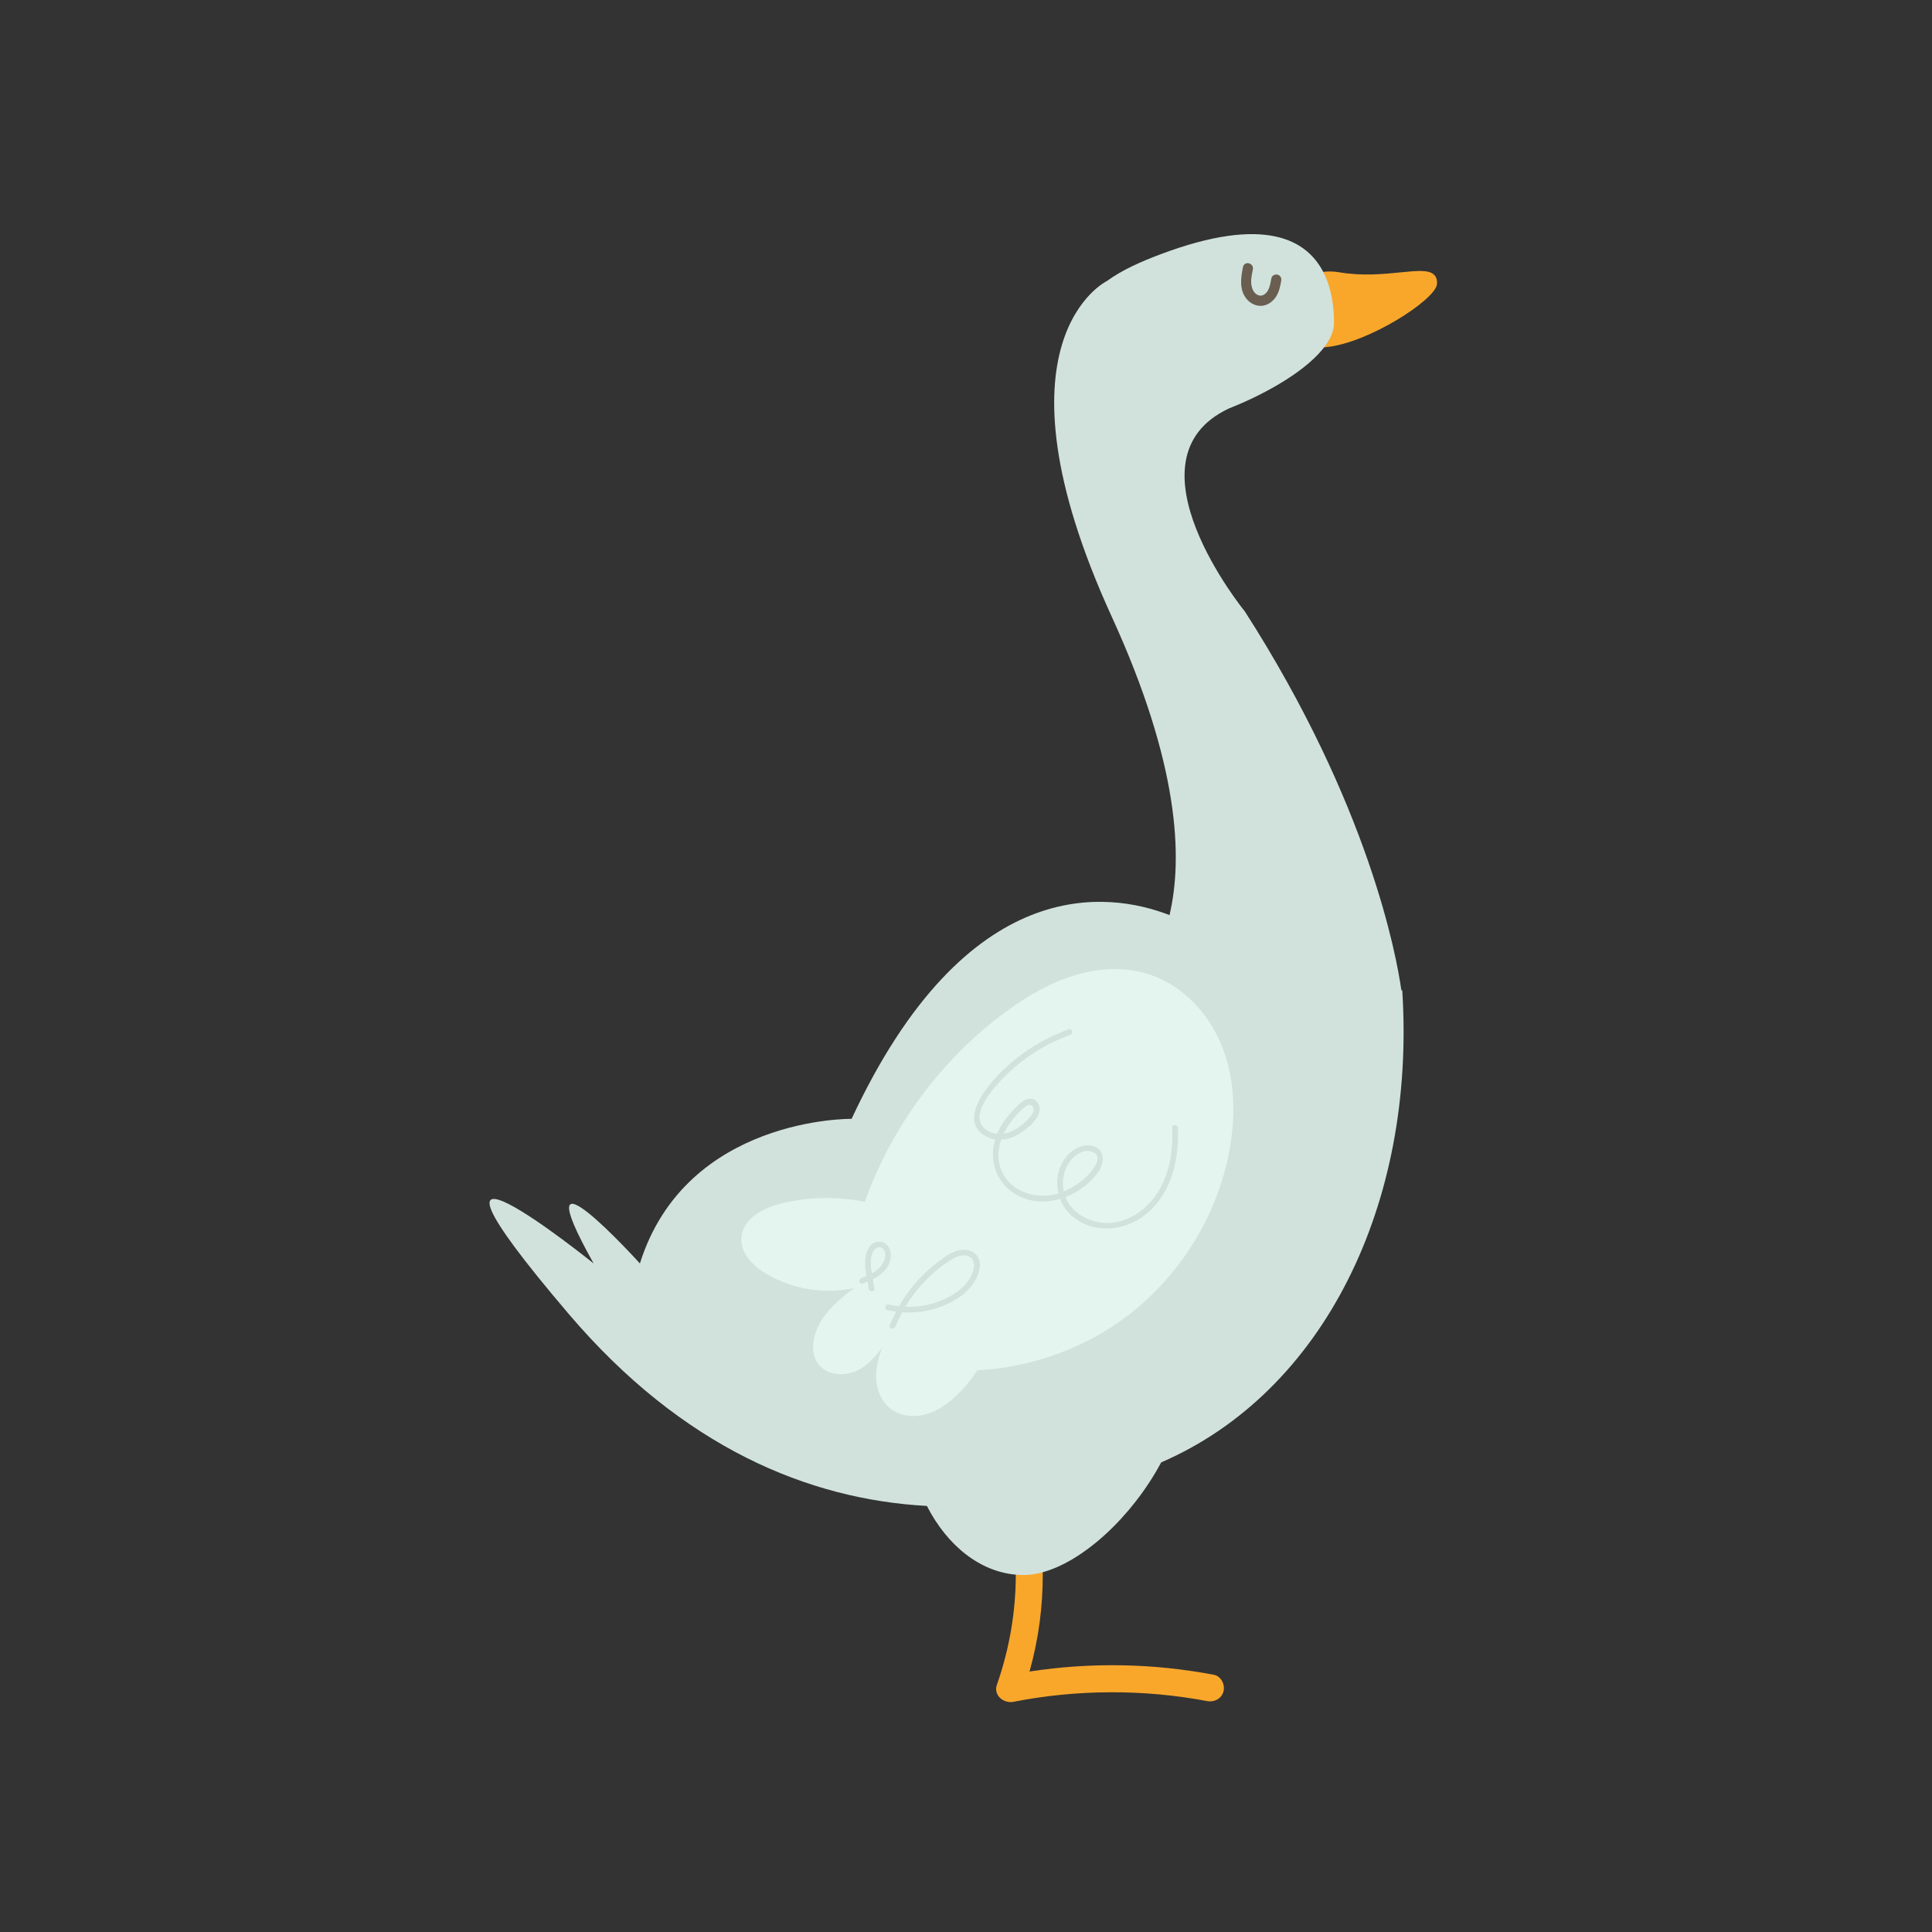 <?xml version="1.0" encoding="UTF-8" standalone="no"?>
<!-- Created with Inkscape (http://www.inkscape.org/) -->

<svg
   version="1.1"
   id="svg1"
   width="2829.333"
   height="2829.333"
   viewBox="0 0 2829.333 2829.333"
   sodipodi:docname="24ef6c67-4589-4f19-be4b-ee180d6058bd.eps"
   xmlns:inkscape="http://www.inkscape.org/namespaces/inkscape"
   xmlns:sodipodi="http://sodipodi.sourceforge.net/DTD/sodipodi-0.dtd"
   xmlns="http://www.w3.org/2000/svg"
   xmlns:svg="http://www.w3.org/2000/svg">
  <rect x="0" y="0" width="2829.333" height="2829.333" fill="#333333" stroke="none"/>
  <defs
     id="defs1" />
  <sodipodi:namedview
     id="namedview1"
     pagecolor="#ffffff"
     bordercolor="#000000"
     borderopacity="0.25"
     inkscape:showpageshadow="2"
     inkscape:pageopacity="0.0"
     inkscape:pagecheckerboard="0"
     inkscape:deskcolor="#d1d1d1">
    <inkscape:page
       x="0"
       y="0"
       inkscape:label="1"
       id="page1"
       width="2829.333"
       height="2829.333"
       margin="0"
       bleed="0" />
  </sodipodi:namedview>
  <g
     id="g1"
     inkscape:groupmode="layer"
     inkscape:label="1">
    <g
       id="group-R5">
      <path
         id="path2"
         d="m 13451.6,2770.5 c -20.8,33.3 -51.6,55.4 -86.7,62 -671.1,127.1 -1353.5,138.9 -2028.8,35.5 98.9,352 147.9,717.7 145.7,1087.4 l -0.2,31.6 -30.7,-7.5 c -87.8,-21.5 -165.3,-26.5 -239.4,-21.8 l -26.5,1.6 v -26.5 c -0.8,-411.2 -71,-819.1 -208.6,-1212.1 -16.4,-46.9 -7.3,-95.1 25,-132.3 31,-35.8 79.4,-56.8 126.9,-56.8 10.1,0 20.1,1 29.9,2.9 697.1,137.5 1434,140.4 2131.1,8.5 84.4,-16.1 161.1,28.1 182.1,105 10.9,39.5 3.5,85.3 -19.8,122.5"
         style="fill:#f9a72b;fill-opacity:1;fill-rule:nonzero;stroke:none"
         transform="matrix(0.133,0,0,-0.133,0,2829.333)" />
      <path
         id="path3"
         d="m 15791.8,18246.8 c -58.5,58.3 -188.7,45.4 -368.9,27.4 -188,-18.8 -422,-42.1 -675,0.5 -60.3,10.2 -117.3,12.1 -169.3,5.6 l -34.4,-4.2 15,-31.3 c 69.3,-144.7 104.5,-322.2 104.5,-527.4 0,-70.3 -28.4,-146.7 -84.5,-227.1 l -30.7,-44 53.5,4.9 c 462.8,42.5 1203.9,522.2 1220.1,691.8 4.2,44.7 -5.9,79.6 -30.3,103.8"
         style="fill:#f9a72b;fill-opacity:1;fill-rule:nonzero;stroke:none"
         transform="matrix(0.133,0,0,-0.133,0,2829.333)" />
      <path
         id="path4"
         d="m 13515.6,8558.7 c -148.4,-727 -581.7,-1391.9 -1186.9,-1821.2 -459.2,-325.8 -1013.8,-512.9 -1575.8,-540.6 -69.5,-108.3 -150.8,-208.6 -247.5,-297 -94.4,-86.4 -204.1,-160.3 -328.3,-191.4 -124.2,-31.1 -264.48,-14.5 -365.24,64.4 -109.3,85.7 -157.37,232.4 -152.5,371.1 4.88,138.8 55.96,271.7 114.61,397.5 -91,-131.8 -187.61,-268.6 -329.72,-342.4 -142.11,-73.8 -343.53,-60.1 -432.31,73.2 -47.8,71.7 -54.73,164.4 -38.99,249.2 48.19,259.4 277.26,440.2 490.11,596.2 -338.95,-90.7 -713.51,-39.8 -1015.92,138.2 -143.65,84.5 -282.9,222.7 -271.05,388.9 14.31,200.8 233.86,316.9 429.38,365.1 301.82,74.2 620.21,78.5 924.46,15.3 296.38,834.3 844.47,1579.2 1559.67,2102 223.9,163.6 465.9,307.4 730.6,390.1 264.7,82.8 554.4,101.8 819,18.5 377.1,-118.7 671.1,-439.4 812.6,-808.6 141.5,-369.2 142.8,-781.1 63.8,-1168.5 z m 195.3,9769.7 c 8.1,39.4 68.2,22.6 60.2,-16.5 -12.4,-60.6 -26.6,-124.7 -15.5,-186.6 9.4,-51.9 35.6,-103.4 86.7,-124.6 48,-19.9 95,1.1 125.7,40.1 35.8,45.5 45.1,106.9 54.9,162.2 3,16.7 23.3,25.9 38.4,21.8 17.3,-4.8 24.7,-21.8 21.8,-38.4 -11,-61.3 -23.3,-125.9 -61.2,-177.1 -31.7,-42.8 -76.2,-74.1 -130.3,-78.6 -52.7,-4.5 -106.9,22.2 -141.3,61.1 -82.9,93.6 -62.3,224.8 -39.4,336.6 z m 1729.3,-7960.8 -10,2.9 c -52.8,373.5 -352.5,2032.8 -1722.4,4168.8 0,0 -1370.4,1677.1 -175.7,2236.5 428.9,169.5 880.8,432.6 1067.6,700.2 56.4,80.9 88.9,162.2 88.9,241.4 0,164.2 -22.9,362.9 -106.9,538.2 -182.4,380.5 -652.7,650.7 -1803.8,217.6 -214.4,-80.7 -422.6,-172.2 -588.6,-293.7 v 0.1 c 0,0 -1343.3,-649 52.5,-3697.7 739.9,-1616.2 785.7,-2649 635.5,-3284.8 -671.2,260.7 -2229.7,482.2 -3500.4,-2243.4 0,0 -1821.52,25.4 -2331.04,-1592.3 0,0 -1337.49,1477.6 -509.52,0 0,0 -2387.85,1923.4 -270.42,-560.5 1248.14,-1464.1 2636.86,-2038.4 3939.88,-2109.5 225.1,-438.8 589.2,-732.4 1004.1,-758.6 20.2,-1.3 40.4,-2.1 60.7,-2.1 60,0 122.4,8.9 186.2,24.5 465,114 1011.6,621.5 1328.6,1215.6 1785.1,771.9 2806,2840.6 2654.8,5196.8"
         style="fill:#d1e2dd;fill-opacity:1;fill-rule:nonzero;stroke:none"
         transform="matrix(0.133,0,0,-0.133,0,2829.333)" />
      <path
         id="path5"
         d="m 10959.5,8733.9 c -33.5,5.1 -64.9,15.1 -93.2,29.7 -76,39.2 -120.3,93.9 -131.6,162.4 -30,182.3 175.2,417.5 264.8,510.2 211.6,218.8 477.9,390.7 770.2,497.1 7.9,2.9 15,2 20.5,-2.7 6.8,-5.7 10.2,-16.2 8.5,-26.1 -1,-5.4 -4.4,-15.2 -16.7,-19.6 -253.4,-92.2 -489.6,-237.7 -683.1,-420.6 -105.6,-99.8 -347.9,-350.9 -317.3,-526.4 10.4,-59.8 51.4,-105.8 122,-136.6 22.7,-10 47.5,-16.3 75.8,-19.4 l 4.6,-0.5 1.8,4.3 c 40.5,98.2 106.3,192.4 195.6,279.8 l 10.7,10.6 c 42.1,41.8 94.5,93.7 152.7,93.8 h 0.1 c 41.2,0 77.6,-29.4 90.7,-73.2 41.5,-138.8 -178.7,-279.8 -223.3,-306.7 -59,-35.5 -124,-55.9 -188.1,-59 l -4.3,-0.3 -1.3,-3.9 c -47.9,-136.5 -41.1,-268.4 19.8,-381.7 117.5,-218.7 386.3,-279.4 591,-226.4 8,2.1 15.8,4.6 23.7,7 l 9.7,3 -1.4,5.7 c -34.5,145.1 -1.4,295.7 88.6,403 68.5,81.6 191.7,149.2 300.2,104.2 41.4,-17.1 68.1,-45.5 79.5,-84.4 15.7,-53.7 -0.9,-126.6 -42.2,-185.7 -82.7,-118.4 -213.5,-217.9 -358.9,-273.2 l -5.9,-2.2 2.3,-5.9 c 64.8,-164.9 243.5,-281.1 444.5,-289.4 210.9,-8.3 428.4,111.6 567.8,313.9 129.2,187.4 188.7,436.4 176.7,740 -0.6,16.7 11.8,23.1 22.6,23.5 13.2,-0.1 26.7,-6.8 27.3,-24 9.6,-242.3 -24.2,-688.1 -356.9,-951.5 -214.9,-170 -560.8,-227.1 -806.2,-7 -53.3,47.7 -95.3,109.8 -121.6,179.6 l -2,5.4 -5.6,-1.6 c -109.6,-32.2 -219.9,-37.7 -318.9,-16 -286.9,63 -459.5,325.4 -401.4,610.5 3.3,16.6 7.7,33.7 13.3,52.3 l 2,6.9 z M 9868.43,6837.1 c -37.35,5.1 -68.14,10.6 -96.93,17.3 -10.77,2.5 -14.91,9.2 -16.47,14.4 -2.71,9 0.02,19.8 6.77,27 4.58,4.8 10.47,7.4 17.03,7.4 l 6.41,-0.8 c 34.56,-8.1 71.76,-14.3 113.69,-18.9 l 4.06,-0.5 2.03,3.6 c 64.63,112.6 141.18,216.2 227.48,308.1 62.2,66.1 131.6,127.9 206.4,183.8 69.6,51.9 148.4,110.7 236.8,124.7 64.9,10.2 147.8,-8.9 186.4,-74.9 44.5,-76.2 7.8,-175.8 -18.1,-228.4 -89.4,-181.5 -292.5,-276 -405.5,-316.1 -127.7,-45.3 -263.3,-63.4 -403.32,-53.6 l -4,0.3 -1.93,-3.5 c -31.79,-58.4 -57.17,-111 -77.61,-160.6 -7.28,-17.6 -26.41,-19.1 -37.56,-14.5 -4.39,1.8 -18.18,9.1 -11.04,26.4 20.39,49.6 43.98,99.9 70.09,149.7 l 4.11,7.9 z m -264.05,350.1 c 6.07,-31.9 12.96,-68.1 17.15,-103.6 2.2,-18.7 -13.15,-22 -17.9,-22.5 -11.86,-1.6 -29.84,5 -32.08,24 -3.27,27.6 -8.07,54.8 -12.33,77.8 l -1.44,7.6 -7.14,-3.1 c -17.9,-7.6 -35.88,-14.9 -53.76,-22.2 -17.52,-7 -24.73,6.9 -26.53,11.4 -5.36,13.2 -1.34,30.8 14.64,37.2 19.37,7.9 39.2,15.9 58.91,24.5 l 4.53,2 -0.91,4.8 c -9.88,53.5 -19.95,115.6 -14.39,177.9 4.34,48.4 24.7,163.9 119.85,189.4 30.28,8.1 60.07,3.5 86.31,-13.4 31.65,-20.3 54.62,-56.5 61.46,-96.9 11.87,-70.1 -17.73,-148.5 -79.19,-209.7 -29.09,-29 -65.27,-53.9 -113.86,-78.4 l -4.22,-2.1 z m 3859.12,2544.5 c -152.3,397.1 -459,702.2 -820.5,816 -316.3,99.6 -624.1,44.9 -826.5,-18.5 -236,-73.8 -469.4,-198.3 -734.3,-392 -707.1,-516.8 -1261.06,-1261.6 -1560.35,-2097.6 -304.22,61.6 -622.05,55.5 -919.34,-17.6 -98.39,-24.2 -420.8,-123 -438.85,-376.3 -14.67,-205.7 188.94,-348.7 277.14,-400.6 288.26,-169.6 638.27,-225.1 965.31,-154 -195.39,-146.3 -400.05,-323 -445.43,-567.3 -18.44,-99.4 -3.92,-191.2 40.88,-258.4 94.86,-142.3 306.62,-151.1 448.45,-77.4 109.16,56.7 192.21,150 264.43,247.7 -31.16,-79 -63.72,-182.3 -67.55,-291.2 -5.53,-157.3 53.28,-299.9 157.27,-381.4 67.48,-52.9 157.59,-82 253.74,-82 40.6,0 81.7,5.2 122.2,15.3 112.4,28.1 221.5,91.7 333.8,194.3 92,84.2 172.5,180.4 246.1,294.1 564,29 1123.5,221.6 1575.9,542.5 608.4,431.5 1042.8,1098.1 1191.9,1829 87.8,430.1 65.5,836.6 -64.3,1175.4"
         style="fill:#e3f5ee;fill-opacity:1;fill-rule:nonzero;stroke:none"
         transform="matrix(0.133,0,0,-0.133,0,2829.333)" />
      <path
         id="path6"
         d="m 9710.93,7539.2 c -37.14,21.2 -79.44,-5.1 -100.41,-40.6 -19.39,-32.7 -28.89,-75.3 -29.04,-130.1 -0.1,-41.2 5.88,-82.5 11.72,-117.3 l 1.44,-8.7 7.7,4.2 c 46.77,25.6 81.85,54.1 107.26,87 28.45,36.9 52.2,99.4 42.55,147.5 -5.16,25.8 -19.04,45.3 -41.22,58"
         style="fill:#e3f5ee;fill-opacity:1;fill-rule:nonzero;stroke:none"
         transform="matrix(0.133,0,0,-0.133,0,2829.333)" />
      <path
         id="path7"
         d="m 11303.4,9104.8 c -23,-13.5 -43.3,-32.9 -62.8,-51.6 l -9.2,-8.8 c -78.1,-73.8 -142.2,-160.9 -185.5,-252 l -5,-10.6 11.6,1.8 c 65.7,10.2 133.1,41.9 194.8,91.9 51.7,41.8 108.9,90.9 132.6,144.9 13.1,29.8 7.5,64.7 -13.1,83 -16.7,14.9 -39.9,15.4 -63.4,1.4"
         style="fill:#e3f5ee;fill-opacity:1;fill-rule:nonzero;stroke:none"
         transform="matrix(0.133,0,0,-0.133,0,2829.333)" />
      <path
         id="path8"
         d="m 10657.3,7449.3 c -83.8,27.6 -168.5,-28.6 -224.7,-65.7 -185.9,-122.7 -348.1,-294.2 -469.24,-495.9 l -5.43,-9 10.52,-0.4 c 12.69,-0.5 25.34,-0.7 37.95,-0.7 115.6,0 228.1,20.2 335.1,60.2 100.2,37.5 280.3,124.8 359.8,288.1 11.5,23.5 47,105.2 20.9,166.8 -11.6,27.3 -33.4,46.3 -64.9,56.6"
         style="fill:#e3f5ee;fill-opacity:1;fill-rule:nonzero;stroke:none"
         transform="matrix(0.133,0,0,-0.133,0,2829.333)" />
      <path
         id="path9"
         d="m 12090.3,8534.3 c -5.9,29.6 -28,51.1 -65.8,63.9 -100.3,34.1 -210.6,-43 -267.8,-136.6 -51.1,-83.9 -70.8,-190.1 -53.8,-291.5 l 2.6,-11.8 1.4,-6.4 1.6,-7.3 6.9,2.8 c 80,32.6 156.1,80.1 225.9,141.1 58.3,50.9 164.4,167.8 149,245.8"
         style="fill:#e3f5ee;fill-opacity:1;fill-rule:nonzero;stroke:none"
         transform="matrix(0.133,0,0,-0.133,0,2829.333)" />
      <path
         id="path10"
         d="m 10695.7,7228.6 c -68.3,-140.2 -214.8,-232 -356.4,-285 -118.9,-44.4 -244.9,-63.8 -370.61,-59.1 117.71,196.1 276.21,367.7 467.31,493.9 62.8,41.4 141.2,90.6 219.4,65 96.8,-31.7 75.5,-142.7 40.3,-214.8 z m -121,280.7 c -89.2,-14 -168.8,-73.1 -239.5,-125.8 -74.3,-55.5 -143.7,-117 -207.2,-184.6 -88.4,-94 -164.51,-198 -228.4,-309.2 -37.87,4.2 -75.62,10 -112.95,18.8 -39.04,9.1 -55.7,-51 -16.58,-60.2 32.22,-7.5 64.81,-12.9 97.52,-17.4 -25.65,-48.9 -49.22,-99 -70.32,-150.3 -15.27,-37 45.05,-53.2 60.14,-16.5 22.53,54.7 48.96,107.8 77.32,159.9 137.07,-9.6 275.57,7.7 405.87,53.9 162.1,57.6 330.4,159.7 409,319.2 34.3,69.7 60,162.3 17.9,234.4 -38.7,65.9 -120.9,89.2 -192.8,77.8"
         style="fill:#d1e2dd;fill-opacity:1;fill-rule:nonzero;stroke:none"
         transform="matrix(0.133,0,0,-0.133,0,2829.333)" />
      <path
         id="path11"
         d="m 9599.33,7252.2 c -6.44,38.5 -11.7,77.2 -11.6,116.2 0.11,43 5.91,89.4 28.14,127 17.91,30.3 56.58,58.5 91.98,38.3 70.63,-40.2 34.51,-147.3 -3.2,-196.2 -28.12,-36.5 -65.12,-63.3 -105.32,-85.3 z m 207.56,231 c -12.51,73.8 -77.4,136.1 -155.51,115.2 -85.42,-22.9 -117.4,-116 -124.45,-194.9 -5.41,-60.5 3.48,-120.1 14.46,-179.5 -19.63,-8.6 -39.41,-16.6 -58.74,-24.4 -36.74,-14.9 -20.68,-75.2 16.57,-60.1 17.9,7.2 35.94,14.6 53.87,22.2 4.79,-25.8 9.22,-51.5 12.25,-77.4 4.63,-39.3 67.05,-39.8 62.37,0 -4.09,34.8 -10.62,69.5 -17.21,104.1 42,21.2 81.84,46.1 115.47,79.6 55.76,55.5 94.5,135.1 80.92,215.2"
         style="fill:#d1e2dd;fill-opacity:1;fill-rule:nonzero;stroke:none"
         transform="matrix(0.133,0,0,-0.133,0,2829.333)" />
      <path
         id="path12"
         d="m 11306.5,9099.5 c 55.2,32.6 89.1,-27.9 67.7,-76.6 -23.9,-54.4 -85.3,-105.8 -130.8,-142.5 -55.8,-45.2 -122.4,-79.9 -191.8,-90.7 44.8,94.6 111,181.2 184.1,250.2 21.9,20.7 44.8,44.2 70.8,59.6 z m 455.6,-641.1 c 50.3,82.5 156.7,169 260.3,133.9 157.9,-53.4 -22.3,-244.2 -85.2,-299.1 -66.3,-58 -142.2,-106.7 -224.2,-140 -1.3,6 -2.9,11.8 -3.9,17.9 -16.4,97.7 1.2,202.4 53,287.3 z m 1145.7,396 c 10,-255.3 -27.6,-521.4 -175.6,-736.2 -126.4,-183.4 -333.7,-320.5 -562.4,-311.2 -185.7,7.7 -370.9,112.3 -439,285.5 145.4,55.2 276.6,153.5 361.8,275.4 62.7,89.6 81.6,229.3 -40,279.5 -111.1,45.8 -236.2,-21.3 -307.4,-106 -96.1,-114.5 -123.2,-268.5 -89.8,-408.5 -9.2,-2.8 -18.3,-5.7 -27.6,-8.1 -215.7,-55.9 -473.6,17.8 -583.9,223.3 -66,122.7 -62.4,254.3 -19.5,376.6 66.6,3.3 132.7,24.8 191.1,60 91.8,55.3 263.9,187.3 226.1,313.8 -13,43.4 -49.8,77.7 -96.8,77.7 -66.1,-0.1 -124.5,-63.8 -167.8,-106.2 -81.9,-80.3 -153,-175.4 -196.9,-281.9 -24.8,2.7 -49.6,8.2 -74,18.9 -312.7,136.7 64.3,527.3 197.1,652.8 195.4,184.7 428.3,327.3 680.9,419.2 37.4,13.6 21.3,73.9 -16.6,60.1 -291.2,-106 -556.8,-275.6 -772.5,-498.6 -151.8,-157 -442.4,-522.1 -131.6,-682.5 30.7,-15.8 62.7,-25.4 95.2,-30.3 -5.2,-17.4 -9.8,-35 -13.5,-52.9 -59.3,-291.4 117.4,-554.4 406.3,-617.8 104.9,-23 216,-15 322,16.1 25.9,-68.8 67.2,-131.9 123.2,-182.1 232.2,-208.2 579.7,-178.8 814.2,6.8 288.3,228.2 373.2,605.4 359.4,956.6 -1.6,40 -64,40.2 -62.4,0"
         style="fill:#d1e2dd;fill-opacity:1;fill-rule:nonzero;stroke:none"
         transform="matrix(0.133,0,0,-0.133,0,2829.333)" />
      <path
         id="path13"
         d="m 14067.9,18248.8 c -14.9,4.1 -32.1,1.4 -45.9,-7.3 -12.7,-8.1 -21.1,-20.2 -23.6,-34.1 l -1.6,-9.1 c -9.1,-51.2 -18.4,-104 -48.4,-142.1 -10.1,-12.8 -46.9,-53.1 -96.5,-32.5 -49.5,20.6 -66.2,75.3 -71.7,106 -9.9,54.8 2.2,113.5 13.9,170.2 l 1.4,7 c 7.2,35 -17.7,61.9 -45.9,67.7 -30.1,6.2 -56.9,-11.1 -63.1,-41.2 -24.7,-120.7 -43.7,-257.9 45.1,-358.1 39,-44 94.8,-70.1 148.5,-70.1 4.5,0 9.1,0.2 13.6,0.6 56.8,4.8 109.4,36.3 148.2,88.7 42.5,57.4 55.4,129.6 65.7,187.5 5.6,30.9 -11.1,58.9 -39.7,66.8"
         style="fill:#6a5e50;fill-opacity:1;fill-rule:nonzero;stroke:none"
         transform="matrix(0.133,0,0,-0.133,0,2829.333)" />
    </g>
  </g>
</svg>
